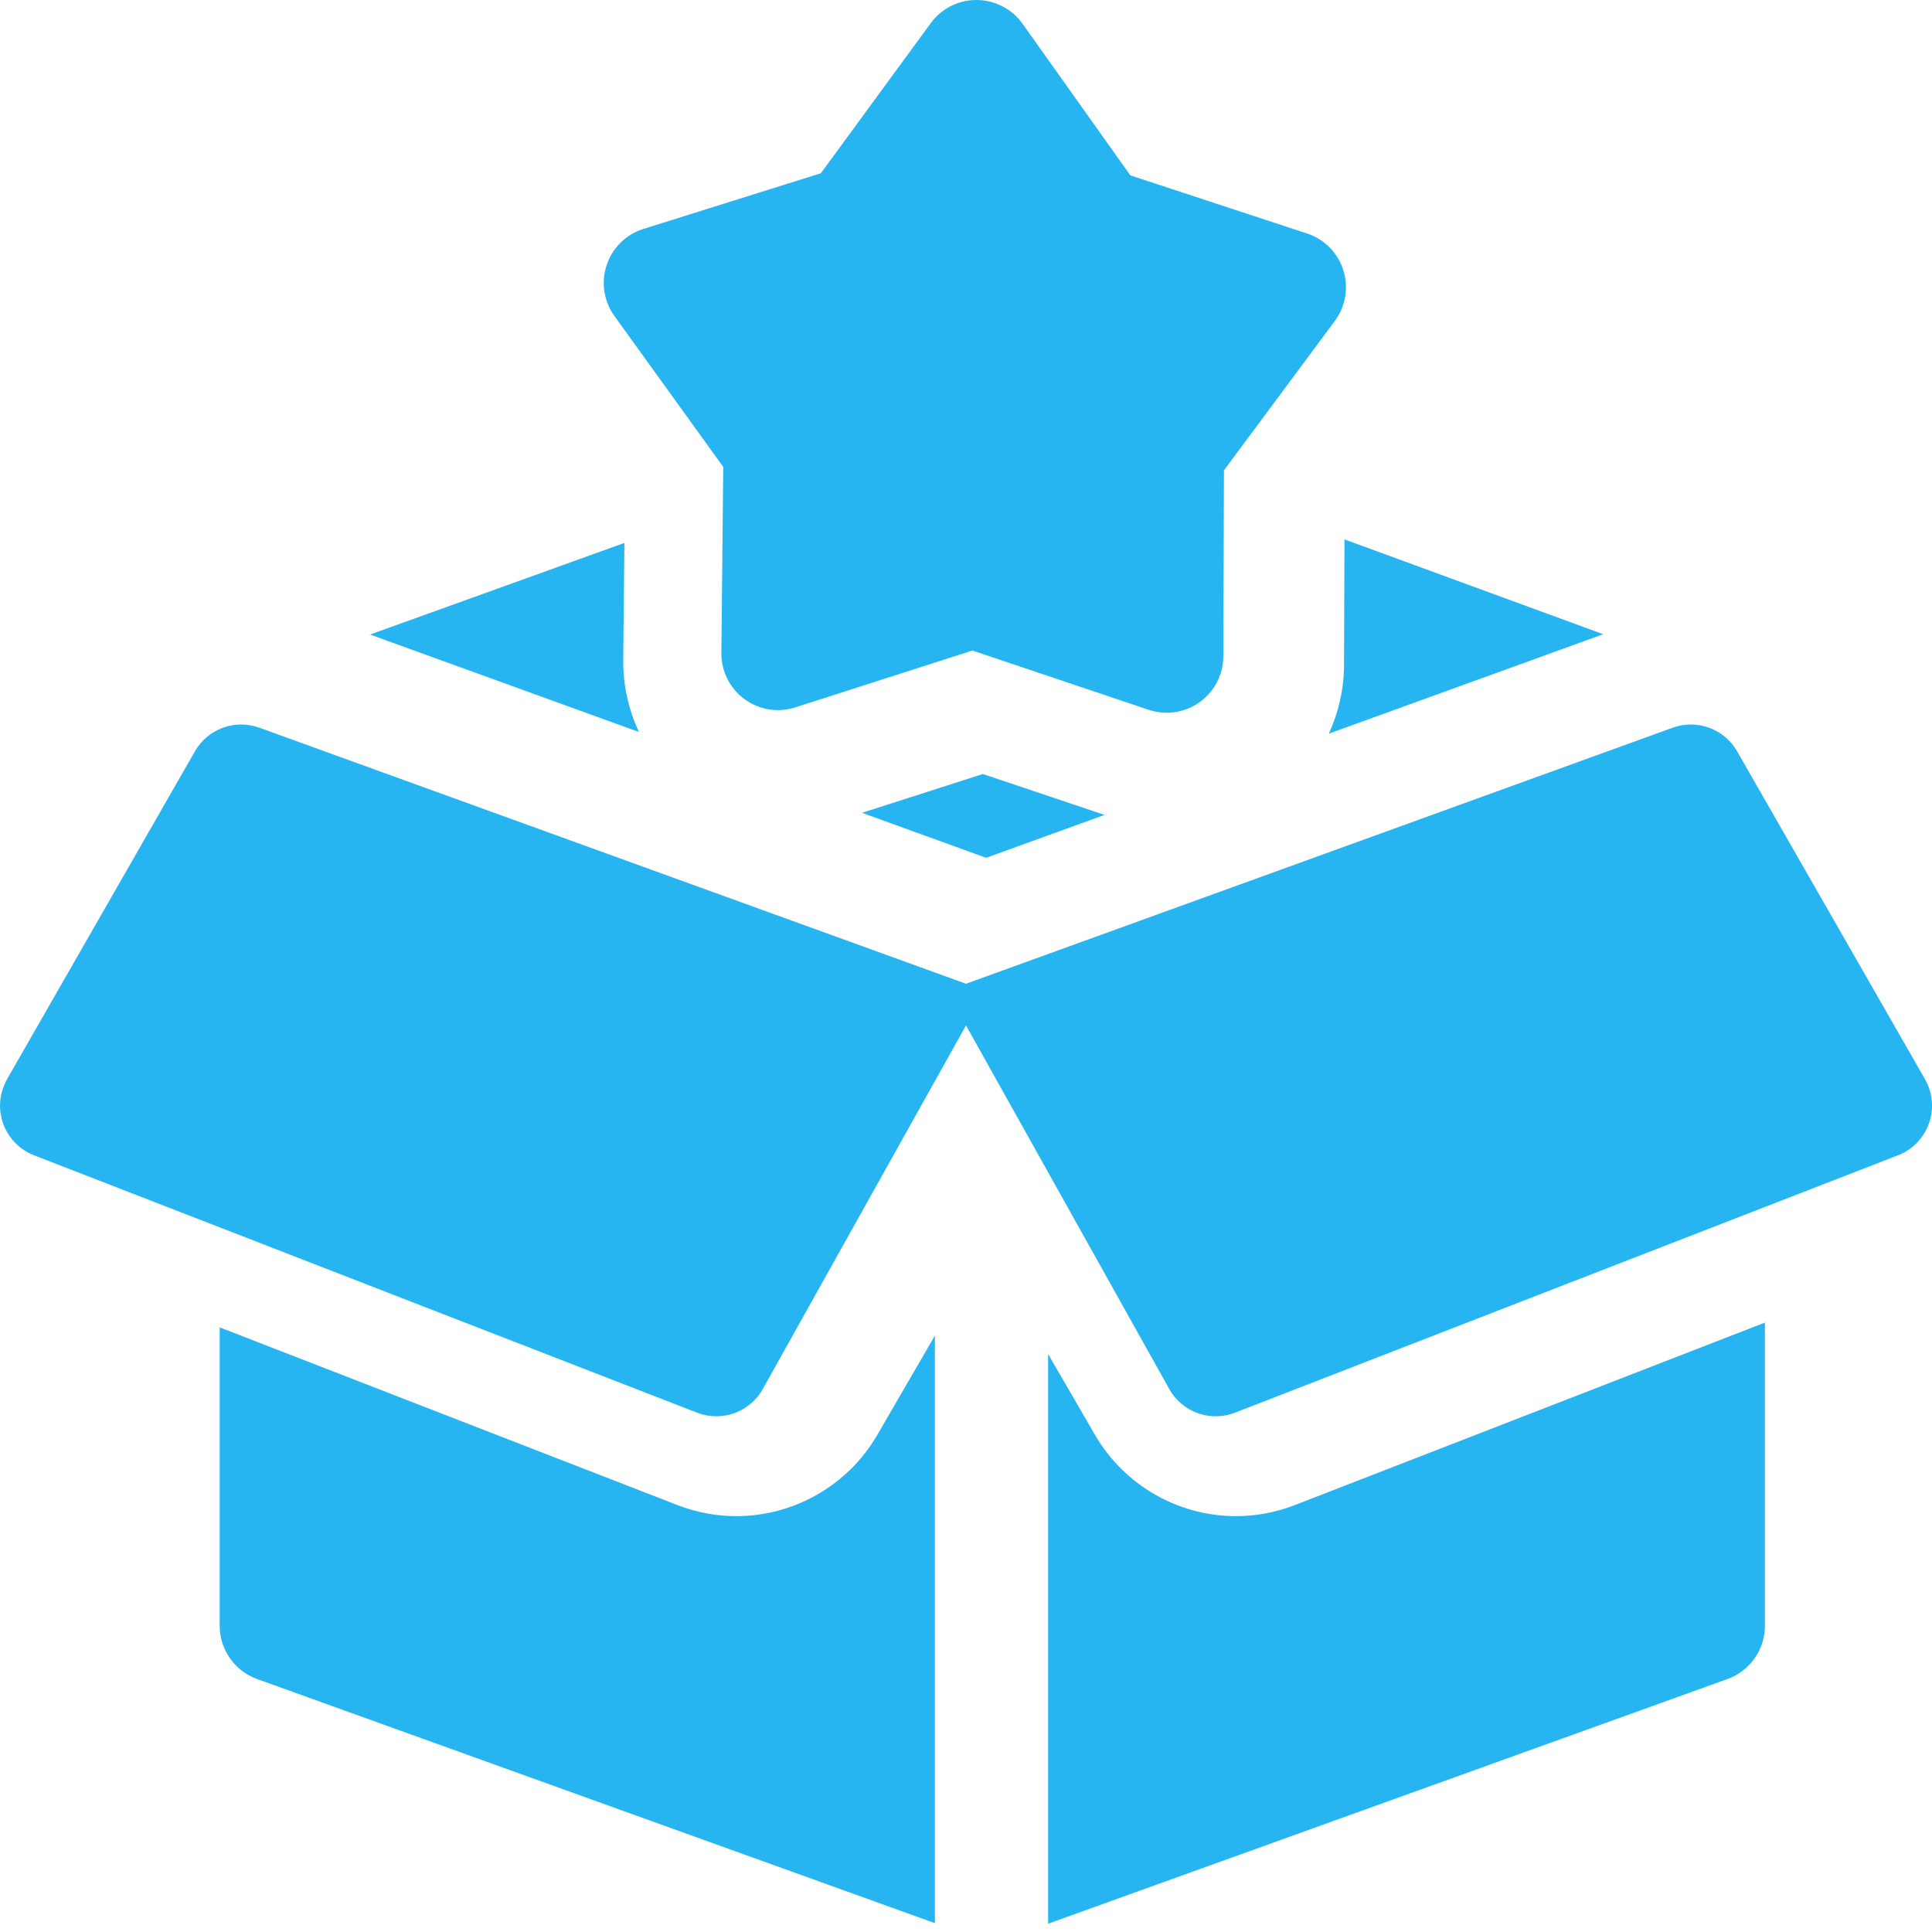 <svg width="48" height="48" viewBox="0 0 48 48" fill="none" xmlns="http://www.w3.org/2000/svg">
<path d="M18.296 37.668C17.794 37.668 17.302 37.575 16.833 37.394L5.458 32.978V40.392C5.458 40.984 5.83 41.514 6.387 41.715L23.227 47.78V33.184L21.792 35.656C21.071 36.897 19.731 37.668 18.296 37.668Z" fill="#27B5F1"/>
<path d="M30.705 37.668C29.269 37.668 27.93 36.897 27.209 35.656L26.04 33.642V47.794L42.919 41.715C43.477 41.514 43.849 40.984 43.849 40.392V32.859L32.167 37.394C31.699 37.575 31.207 37.668 30.705 37.668Z" fill="#27B5F1"/>
<path d="M21.416 20.194L24.5 21.312L27.442 20.246L24.419 19.23L21.416 20.194Z" fill="#27B5F1"/>
<path d="M33.014 18.227L39.831 15.757L33.403 13.401L33.392 16.522C33.39 17.118 33.257 17.698 33.014 18.227Z" fill="#27B5F1"/>
<path d="M15.513 13.489L9.194 15.765L15.874 18.186C15.616 17.634 15.478 17.024 15.484 16.4L15.513 13.489Z" fill="#27B5F1"/>
<path d="M47.825 26.811L43.158 18.666C42.838 18.108 42.163 17.86 41.558 18.079L24 24.441L6.442 18.079C5.837 17.86 5.162 18.108 4.843 18.666L0.191 26.784C0.062 27.009 -0.01 27.264 0.001 27.523C0.026 28.063 0.365 28.517 0.846 28.703L17.317 35.097C17.474 35.158 17.636 35.187 17.796 35.187C18.256 35.187 18.698 34.946 18.941 34.528L24 25.476L29.06 34.528C29.303 34.946 29.745 35.187 30.205 35.187C30.365 35.187 30.527 35.158 30.684 35.097L47.155 28.703C47.515 28.564 47.795 28.274 47.924 27.911C48.053 27.547 48.017 27.146 47.825 26.811Z" fill="#27B5F1"/>
<path d="M17.969 11.601L17.922 16.222C17.918 16.673 18.13 17.1 18.494 17.368C18.858 17.636 19.328 17.713 19.758 17.575L24.158 16.162L28.539 17.635C28.685 17.684 28.836 17.708 28.987 17.708C29.277 17.708 29.564 17.618 29.805 17.445C30.173 17.182 30.391 16.758 30.393 16.307L30.409 11.685L33.163 7.974C33.432 7.612 33.511 7.142 33.374 6.711C33.237 6.28 32.902 5.942 32.473 5.801L28.083 4.357L25.405 0.591C25.143 0.223 24.72 0.003 24.268 0C23.817 -0.006 23.391 0.211 23.124 0.576L20.394 4.304L15.985 5.688C15.554 5.823 15.214 6.158 15.072 6.586C14.929 7.015 15.001 7.486 15.266 7.852L17.969 11.601Z" fill="#27B5F1"/>
</svg>
